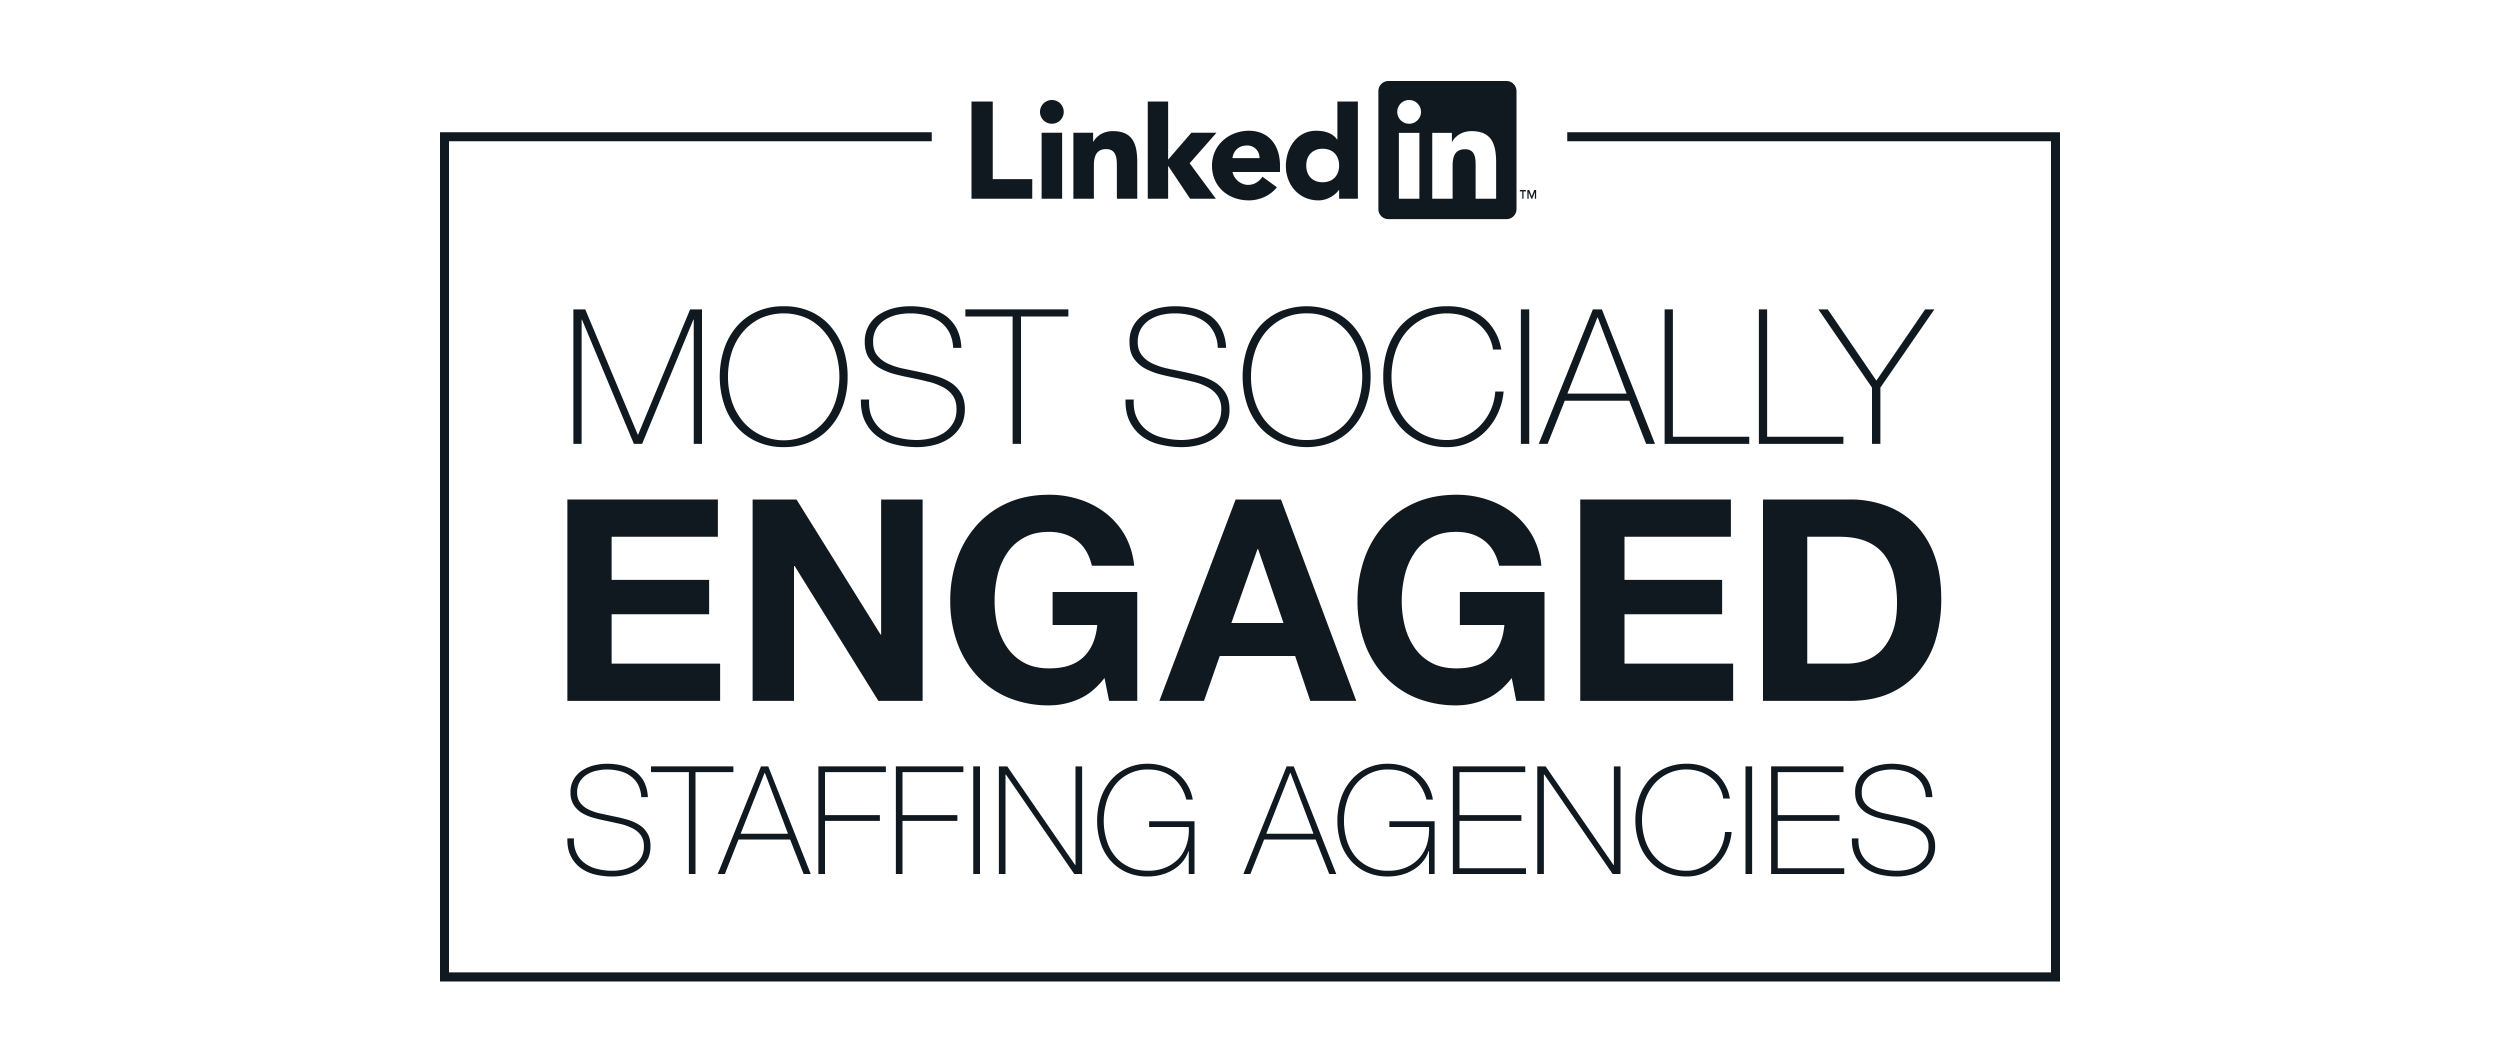 <svg id="Layer_2" data-name="Layer 2" xmlns="http://www.w3.org/2000/svg" viewBox="0 0 2000 850"><defs><style>.cls-1{fill:#101920;}</style></defs><path class="cls-1" d="M777.2,81.2h17v62.1h31.6V159H777.2ZM833.3,159h16.4V106.2H833.3Zm8.2-79a9.5,9.5,0,1,0,9.5,9.5,9.5,9.5,0,0,0-9.5-9.5m76.7,79h16.3V132.9h.2L952.1,159h20.6l-21-28.4,21.5-24.4H953.1l-18.6,21.5V81.2H918.2Zm-59.5,0h16.4V132.9c0-6.9,1.3-13.6,9.8-13.6s8.6,7.9,8.6,14V159h16.3V130c0-14.1-3-25.1-19.6-25.1-8,0-13.3,4.4-15.5,8.5h-.2v-7.2H858.7ZM986,126.5c.5-5.2,4.4-10.1,11.6-10.1a9.7,9.7,0,0,1,10,10.1Zm24,14.9c-2.7,3.7-6.3,6.5-11.6,6.5s-11.1-4.1-12.4-10.3h38v-5.1c0-17-9.6-27.9-24.9-27.9s-29.5,10.9-29.5,27.9,13.1,27.8,29.5,27.8c8.5,0,17.2-3.8,22.4-10.5Zm48.1-22.4c8.2,0,13.2,5.4,13.2,13.4s-5,13.4-13.2,13.4-13.1-5.4-13.1-13.4,5-13.4,13.1-13.4m28.2-37.8h-16.4v30.4h-.2c-3.7-5.2-10-7-16.8-7-15.1,0-24.2,13.5-24.2,28.3s10.3,27.4,26.1,27.4c7.4,0,13.7-4.5,16.2-8.3h.3v7h15Zm126.9-8.4v94.6a8,8,0,0,1-8.2,7.9h-94.1a8,8,0,0,1-8.2-7.9V72.8a8.1,8.1,0,0,1,8.2-8H1205A8.1,8.1,0,0,1,1213.2,72.8ZM1119.1,159h16.4V106.3h-16.4Zm8.2-79a9.5,9.5,0,1,0,9.5,9.5,9.5,9.5,0,0,0-9.5-9.5m18.5,79h16.3V132.9c0-6.9,1.3-13.5,9.9-13.5s8.5,7.8,8.5,13.9V159h16.4V130.1c0-14.2-3.1-25.2-19.7-25.2-8,0-13.3,4.4-15.5,8.6h-.2v-7.2h-15.7Zm70.1-5.9h1.9V159h1v-5.9h1.9V152h-4.8Zm11.5-1.1-2,5.1-2-5.1h-1.5v7h1v-5.3l2.2,5.3h.7l2.1-5.3V159h1v-7Z"/><path class="cls-1" d="M574.3,399.6v29.8h-85v34.5h78v27.5h-78v39.5h86.8v29.8H453.9V399.6Z"/><path class="cls-1" d="M637.2,399.6l67.3,108.1h.4V399.6h33.2V560.7H702.7l-67-107.9h-.5V560.7H602.1V399.6Z"/><path class="cls-1" d="M862.7,559.4a58.7,58.7,0,0,1-23.3,4.9,84.5,84.5,0,0,1-33.3-6.4,71.3,71.3,0,0,1-24.9-17.8,78.7,78.7,0,0,1-15.6-26.5,97.3,97.3,0,0,1-5.4-32.8,101,101,0,0,1,5.4-33.5,80.6,80.6,0,0,1,15.6-26.9,72.1,72.1,0,0,1,24.9-18.1c9.9-4.4,21-6.5,33.3-6.5a77.2,77.2,0,0,1,24,3.7,67.7,67.7,0,0,1,21,10.9,60.4,60.4,0,0,1,15.5,17.8,61.2,61.2,0,0,1,7.4,24.4H873.5c-2.1-9-6.2-15.8-12.2-20.3s-13.3-6.8-21.9-6.8-14.7,1.6-20.3,4.7a37.4,37.4,0,0,0-13.5,12.4,54.2,54.2,0,0,0-7.6,17.7,86.5,86.5,0,0,0-2.3,20.5,81.3,81.3,0,0,0,2.3,19.8,53.4,53.4,0,0,0,7.6,17.2,39,39,0,0,0,13.5,12.3c5.6,3.1,12.3,4.6,20.3,4.6,11.8,0,20.8-2.9,27.2-8.9s10.1-14.5,11.2-25.8H842.1V473.6h67.7v87.1H887.3l-3.7-18.3C877.3,550.5,870.3,556.2,862.7,559.4Z"/><path class="cls-1" d="M1024.8,399.6,1085,560.7h-36.8l-12.1-35.9H975.8l-12.6,35.9H927.5l61-161.1Zm2,98.8-20.3-59.1h-.5l-20.9,59.1Z"/><path class="cls-1" d="M1188.4,559.4a57.9,57.9,0,0,1-23.2,4.9,84.5,84.5,0,0,1-33.3-6.4,71.3,71.3,0,0,1-24.9-17.8,77.1,77.1,0,0,1-15.6-26.5,97.3,97.3,0,0,1-5.4-32.8,101,101,0,0,1,5.4-33.5,78.9,78.9,0,0,1,15.6-26.9,72.1,72.1,0,0,1,24.9-18.1c9.9-4.4,21-6.5,33.3-6.5a77.2,77.2,0,0,1,24,3.7,67.7,67.7,0,0,1,21,10.9,61.9,61.9,0,0,1,15.5,17.8,61.2,61.2,0,0,1,7.4,24.4h-33.8c-2.1-9-6.2-15.8-12.2-20.3s-13.3-6.8-21.9-6.8-14.8,1.6-20.3,4.7a36.6,36.6,0,0,0-13.5,12.4,54.2,54.2,0,0,0-7.6,17.7,86.5,86.5,0,0,0-2.4,20.5,81.3,81.3,0,0,0,2.4,19.8,53.4,53.4,0,0,0,7.6,17.2,38.1,38.1,0,0,0,13.5,12.3c5.5,3.1,12.3,4.6,20.3,4.6,11.7,0,20.8-2.9,27.2-8.9s10.1-14.5,11.1-25.8h-35.6V473.6h67.7v87.1H1213l-3.6-18.3C1203.1,550.5,1196.1,556.2,1188.4,559.4Z"/><path class="cls-1" d="M1384.7,399.6v29.8h-85.1v34.5h78.1v27.5h-78.1v39.5h86.9v29.8H1264.2V399.6Z"/><path class="cls-1" d="M1479.9,399.6a81.1,81.1,0,0,1,29,5,62.7,62.7,0,0,1,23.2,14.8,68.7,68.7,0,0,1,15.4,24.9c3.7,9.9,5.5,21.5,5.5,34.9a111.5,111.5,0,0,1-4.5,32.5,71.3,71.3,0,0,1-13.7,25.7,63.7,63.7,0,0,1-22.7,17.1c-9.1,4.1-19.9,6.2-32.2,6.2h-69.5V399.6Zm-2.5,131.3a44.4,44.4,0,0,0,14.9-2.5,33,33,0,0,0,12.9-8.2,44.1,44.1,0,0,0,9-15c2.3-6.2,3.4-13.7,3.4-22.6a93.3,93.3,0,0,0-2.4-22,44.9,44.9,0,0,0-7.8-16.8,35.3,35.3,0,0,0-14.3-10.7c-5.9-2.5-13.3-3.7-22-3.7h-25.3V530.9Z"/><path class="cls-1" d="M458.7,247.5h9.5l42,100.2h.3l41.6-100.2h9.5V355.1H555V255.7h-.3l-41,99.4h-6.6l-41.5-99.4h-.3v99.4h-6.6Z"/><path class="cls-1" d="M678.1,301.3a69.1,69.1,0,0,1-3.4,22.1,53.1,53.1,0,0,1-10.1,17.9,45.6,45.6,0,0,1-16,12,51.1,51.1,0,0,1-21.6,4.4,51.8,51.8,0,0,1-21.6-4.4,46,46,0,0,1-16.1-12,51.3,51.3,0,0,1-10-17.9,71.5,71.5,0,0,1,0-44.2,53.1,53.1,0,0,1,10-17.9,46,46,0,0,1,16.1-12A51.8,51.8,0,0,1,627,245a51.1,51.1,0,0,1,21.6,4.3,45.6,45.6,0,0,1,16,12,55.1,55.1,0,0,1,10.1,17.9A69.6,69.6,0,0,1,678.1,301.3Zm-95.7,0a62.8,62.8,0,0,0,3,19.6,49.2,49.2,0,0,0,8.8,16.1,43,43,0,0,0,14,10.9A42.7,42.7,0,0,0,659.7,337a47.5,47.5,0,0,0,8.8-16.1,65.5,65.5,0,0,0,0-39.2,46.1,46.1,0,0,0-8.8-16,42.9,42.9,0,0,0-13.9-11,46.2,46.2,0,0,0-37.6,0,43.3,43.3,0,0,0-14,11,47.7,47.7,0,0,0-8.8,16A63.3,63.3,0,0,0,582.4,301.3Z"/><path class="cls-1" d="M762.5,278.3a29.5,29.5,0,0,0-2.9-12.1,26.1,26.1,0,0,0-7.2-8.6,31.9,31.9,0,0,0-10.8-5.2,52.7,52.7,0,0,0-13.6-1.7,48.4,48.4,0,0,0-9.7,1,32.5,32.5,0,0,0-9.7,3.7,22.5,22.5,0,0,0-7.3,7.1,20.3,20.3,0,0,0-2.8,11.1c0,4.3,1,7.8,3.1,10.5a23.8,23.8,0,0,0,8.3,6.6,56.2,56.2,0,0,0,11.8,4l13.4,2.8c4.6,1,9.1,2,13.5,3.3a46,46,0,0,1,11.7,5.1,25.3,25.3,0,0,1,8.4,8.5c2.1,3.4,3.2,7.8,3.2,13s-1.2,10.3-3.7,14.2a29.9,29.9,0,0,1-9.1,9.3,38.1,38.1,0,0,1-12.2,5.2,54.2,54.2,0,0,1-12.9,1.6,73,73,0,0,1-17.8-2.1,38.1,38.1,0,0,1-14.4-6.6,31.9,31.9,0,0,1-9.7-11.8c-2.4-4.8-3.5-10.7-3.4-17.6h6.6c-.3,5.9.6,10.9,2.6,14.9a27.4,27.4,0,0,0,8.3,10.1,34.4,34.4,0,0,0,12.6,5.6A62.7,62.7,0,0,0,734,352a50.1,50.1,0,0,0,10.4-1.3,32.8,32.8,0,0,0,10.1-4,24,24,0,0,0,7.6-7.6c2.1-3.1,3.1-7,3.1-11.7s-1-8.2-3.1-11.1a22,22,0,0,0-8.4-6.9,49.7,49.7,0,0,0-11.8-4.2c-4.3-1.1-8.8-2.1-13.4-3s-9-1.9-13.5-3.1a52.1,52.1,0,0,1-11.7-4.9,26.5,26.5,0,0,1-8.3-8c-2.1-3.3-3.2-7.5-3.2-12.6a25.5,25.5,0,0,1,11.7-22.1,38.3,38.3,0,0,1,11.7-5A56.6,56.6,0,0,1,728,245a65,65,0,0,1,15.7,1.8,40.2,40.2,0,0,1,12.9,5.9,30.4,30.4,0,0,1,8.8,10.3,37.1,37.1,0,0,1,3.7,15.3Z"/><path class="cls-1" d="M772.3,253.2v-5.7h82.4v5.7H816.8V355.1h-6.7V253.2Z"/><path class="cls-1" d="M974.2,278.3a28,28,0,0,0-2.9-12.1,24.7,24.7,0,0,0-7.1-8.6,33.9,33.9,0,0,0-10.8-5.2,53.5,53.5,0,0,0-13.7-1.7,49.2,49.2,0,0,0-9.7,1,31.9,31.9,0,0,0-9.6,3.7,21.5,21.5,0,0,0-7.3,7.1,20.4,20.4,0,0,0-2.9,11.1,16.6,16.6,0,0,0,3.2,10.5,22.9,22.9,0,0,0,8.3,6.6,57.2,57.2,0,0,0,11.7,4l13.4,2.8c4.6,1,9.1,2,13.5,3.3a46.7,46.7,0,0,1,11.8,5.1,25.9,25.9,0,0,1,8.3,8.5c2.1,3.4,3.2,7.8,3.2,13a26.5,26.5,0,0,1-3.6,14.2,31.1,31.1,0,0,1-9.1,9.3,40.1,40.1,0,0,1-12.2,5.2,54.2,54.2,0,0,1-12.9,1.6,71.8,71.8,0,0,1-17.8-2.1,38.5,38.5,0,0,1-14.5-6.6,32.9,32.9,0,0,1-9.7-11.8c-2.4-4.8-3.5-10.7-3.4-17.6H907c-.3,5.9.6,10.9,2.6,14.9a26.7,26.7,0,0,0,8.4,10.1,33.2,33.2,0,0,0,12.5,5.6,63.5,63.5,0,0,0,15.3,1.8,49.2,49.2,0,0,0,10.3-1.3,31.9,31.9,0,0,0,10.1-4,24.3,24.3,0,0,0,7.7-7.6,21.2,21.2,0,0,0,3.1-11.7,18.5,18.5,0,0,0-3.2-11.1,22,22,0,0,0-8.4-6.9,47.3,47.3,0,0,0-11.7-4.2q-6.6-1.6-13.5-3c-4.5-.9-9-1.9-13.4-3.1a52.9,52.9,0,0,1-11.8-4.9,26.5,26.5,0,0,1-8.3-8c-2.1-3.3-3.1-7.5-3.1-12.6a25.3,25.3,0,0,1,3.2-13.2,27.6,27.6,0,0,1,8.4-8.9,38.3,38.3,0,0,1,11.7-5,56.6,56.6,0,0,1,12.8-1.5,65.9,65.9,0,0,1,15.8,1.8,39.6,39.6,0,0,1,12.8,5.9,29.3,29.3,0,0,1,8.8,10.3,37.1,37.1,0,0,1,3.8,15.3Z"/><path class="cls-1" d="M1096.5,301.3a69.2,69.2,0,0,1-3.5,22.1,52.9,52.9,0,0,1-10,17.9,46,46,0,0,1-16.1,12,55,55,0,0,1-43.1,0,46.3,46.3,0,0,1-16.2-12,52.9,52.9,0,0,1-10-17.9,71.5,71.5,0,0,1,0-44.2,54.9,54.9,0,0,1,10-17.9,46.3,46.3,0,0,1,16.2-12,56.2,56.2,0,0,1,43.1,0,46,46,0,0,1,16.1,12,54.9,54.9,0,0,1,10,17.9A69.6,69.6,0,0,1,1096.5,301.3Zm-95.7,0a62.8,62.8,0,0,0,3,19.6,49,49,0,0,0,8.7,16.1,41.7,41.7,0,0,0,32.9,15,41.5,41.5,0,0,0,18.7-4.1,43,43,0,0,0,14-10.9,49,49,0,0,0,8.7-16.1,65.5,65.5,0,0,0,0-39.2,47.6,47.6,0,0,0-8.7-16,43.3,43.3,0,0,0-14-11,41.5,41.5,0,0,0-18.7-4,42.6,42.6,0,0,0-18.9,4,43.3,43.3,0,0,0-14,11,47.6,47.6,0,0,0-8.7,16A63.3,63.3,0,0,0,1000.8,301.3Z"/><path class="cls-1" d="M1106.6,301.3a69.6,69.6,0,0,1,3.4-22.1,54.9,54.9,0,0,1,10-17.9,46.3,46.3,0,0,1,16.2-12,51.8,51.8,0,0,1,21.6-4.3,50.2,50.2,0,0,1,16.4,2.4,46,46,0,0,1,11.7,6.2,37.1,37.1,0,0,1,7.8,8.1,46.2,46.2,0,0,1,4.6,8.2,48.1,48.1,0,0,1,2.1,6.6c.4,1.9.7,2.9.7,3.1h-6.7a32.4,32.4,0,0,0-4.3-12.1,34.4,34.4,0,0,0-8.3-9.1,37.9,37.9,0,0,0-11.1-5.8,45.6,45.6,0,0,0-31.7,2.1,43.7,43.7,0,0,0-14.1,11,47.6,47.6,0,0,0-8.7,16,65.5,65.5,0,0,0,0,39.2,49,49,0,0,0,8.7,16.1,43.4,43.4,0,0,0,14.1,10.9,42.2,42.2,0,0,0,18.8,4.1,33.6,33.6,0,0,0,14.7-3.3,38.2,38.2,0,0,0,12-8.6,43.4,43.4,0,0,0,8.2-12.3,43.9,43.9,0,0,0,3.5-14.6h6.7a51.5,51.5,0,0,1-4.8,17.8,48.8,48.8,0,0,1-9.8,14.1,42,42,0,0,1-13.8,9.3,42.5,42.5,0,0,1-16.7,3.3,51.8,51.8,0,0,1-21.6-4.4,46.3,46.3,0,0,1-16.2-12,52.9,52.9,0,0,1-10-17.9A69.1,69.1,0,0,1,1106.6,301.3Z"/><path class="cls-1" d="M1216.7,247.5h6.7V355.1h-6.7Z"/><path class="cls-1" d="M1274.3,247.5h7.2L1324,355.1h-7.1l-13.5-34.5h-51.6l-13.7,34.5H1231Zm27,67.4L1278.2,254h-.3l-24,60.9Z"/><path class="cls-1" d="M1331.7,247.5h6.6V349.4h61.1v5.7h-67.7Z"/><path class="cls-1" d="M1407.1,247.5h6.6V349.4h61v5.7h-67.6Z"/><path class="cls-1" d="M1540.1,247.5h7.4l-43.2,62.6v45h-6.7v-45l-42.9-62.6h7.5l38.9,57Z"/><path class="cls-1" d="M513,637.7a24.3,24.3,0,0,0-2.4-9.7,19.8,19.8,0,0,0-5.7-6.8,23.8,23.8,0,0,0-8.6-4.2,42.2,42.2,0,0,0-10.9-1.4,37.4,37.4,0,0,0-7.8.9,23.1,23.1,0,0,0-7.7,2.9,17.8,17.8,0,0,0-5.9,5.7,16.2,16.2,0,0,0-2.3,8.8,13.5,13.5,0,0,0,2.6,8.5,18,18,0,0,0,6.6,5.2,39.9,39.9,0,0,0,9.4,3.2l10.7,2.3c3.7.7,7.3,1.6,10.8,2.6a36.6,36.6,0,0,1,9.4,4.1,19.8,19.8,0,0,1,6.7,6.8c1.7,2.7,2.5,6.2,2.5,10.4s-.9,8.3-2.8,11.3a24.9,24.9,0,0,1-7.3,7.5,30.4,30.4,0,0,1-9.8,4.1,42.1,42.1,0,0,1-10.3,1.3,58.3,58.3,0,0,1-14.2-1.6,32.5,32.5,0,0,1-11.6-5.3,25.9,25.9,0,0,1-7.8-9.5q-2.9-5.7-2.7-14.1h5.3a24.4,24.4,0,0,0,2.1,12,20.9,20.9,0,0,0,6.7,8,26.9,26.9,0,0,0,10,4.5,48.6,48.6,0,0,0,12.2,1.4,40.3,40.3,0,0,0,8.2-.9,26.5,26.5,0,0,0,8.1-3.3,19.7,19.7,0,0,0,6.2-6,17,17,0,0,0,2.4-9.4,14.6,14.6,0,0,0-2.5-8.9,18.2,18.2,0,0,0-6.7-5.5,41.6,41.6,0,0,0-9.4-3.4l-10.8-2.4c-3.6-.7-7.2-1.5-10.7-2.5a36.4,36.4,0,0,1-9.4-3.9A20.2,20.2,0,0,1,459,644a18.2,18.2,0,0,1-2.6-10.1,20.4,20.4,0,0,1,2.6-10.5,22,22,0,0,1,6.8-7.1,32.3,32.3,0,0,1,9.3-4,46.1,46.1,0,0,1,10.3-1.3,50.6,50.6,0,0,1,12.6,1.5,31.9,31.9,0,0,1,10.2,4.7,24.9,24.9,0,0,1,7.1,8.3,31.3,31.3,0,0,1,3,12.2Z"/><path class="cls-1" d="M520.8,617.7v-4.6h65.9v4.6H556.4v81.5h-5.3V617.7Z"/><path class="cls-1" d="M608.8,613.1h5.8l34,86.1h-5.7l-10.8-27.6H590.8l-10.9,27.6h-5.7ZM630.4,667l-18.5-48.7h-.2L592.5,667Z"/><path class="cls-1" d="M654.7,613.1h54v4.6H660v34.4h43.9v4.6H660v42.5h-5.3Z"/><path class="cls-1" d="M716.7,613.1h54v4.6H722v34.4h43.9v4.6H722v42.5h-5.3Z"/><path class="cls-1" d="M778.6,613.1H784v86.1h-5.4Z"/><path class="cls-1" d="M799.1,613.1h6.7L860.1,692h.3V613.1h5.3v86.1h-6.3l-54.7-79.6h-.3v79.6h-5.3Z"/><path class="cls-1" d="M877.7,656.6a55.6,55.6,0,0,1,2.7-17.4,44.2,44.2,0,0,1,7.9-14.5,38.3,38.3,0,0,1,12.8-10,39.3,39.3,0,0,1,17.3-3.7,40.5,40.5,0,0,1,12.6,2,34.7,34.7,0,0,1,10.8,5.6,33.9,33.9,0,0,1,12.4,21.1h-5.1c-2-7.5-5.6-13.4-10.9-17.7s-11.8-6.4-19.7-6.4a32.5,32.5,0,0,0-15.3,3.4,31.7,31.7,0,0,0-11.1,9,39.8,39.8,0,0,0-6.8,13.1,53.3,53.3,0,0,0-2.3,15.5,52.3,52.3,0,0,0,2.3,15.5,35.7,35.7,0,0,0,6.6,12.7,31.3,31.3,0,0,0,11,8.6c4.4,2.2,9.6,3.2,15.6,3.2a35.7,35.7,0,0,0,13.8-2.5,30.9,30.9,0,0,0,10.5-7.1,30.1,30.1,0,0,0,6.4-11,37.1,37.1,0,0,0,1.8-14.4H919.3V657h36.3v42.2H951V680.8h-.2a26.1,26.1,0,0,1-4.7,8.5,28.2,28.2,0,0,1-7.4,6.4,37.6,37.6,0,0,1-9.6,4.1,43.4,43.4,0,0,1-10.9,1.4,41.4,41.4,0,0,1-17.3-3.5,37.5,37.5,0,0,1-12.7-9.5,39.9,39.9,0,0,1-7.8-14.2A54.7,54.7,0,0,1,877.7,656.6Z"/><path class="cls-1" d="M1029.3,613.1h5.7l34,86.1h-5.6l-10.9-27.6h-41.2l-11,27.6h-5.6Zm21.5,53.9-18.4-48.7h-.3L1013,667Z"/><path class="cls-1" d="M1069.9,656.6a55.6,55.6,0,0,1,2.7-17.4,42.4,42.4,0,0,1,7.9-14.5,37.9,37.9,0,0,1,12.7-10,39.6,39.6,0,0,1,17.3-3.7,41.6,41.6,0,0,1,12.7,2,33.1,33.1,0,0,1,10.7,5.6,33.7,33.7,0,0,1,8.1,9.1,33,33,0,0,1,4.3,12h-5.1q-3-11.2-10.8-17.7c-5.2-4.2-11.8-6.4-19.8-6.4a32.5,32.5,0,0,0-15.3,3.4,33.6,33.6,0,0,0-11.1,9,39.6,39.6,0,0,0-6.7,13.1,50.2,50.2,0,0,0-2.3,15.5,52.3,52.3,0,0,0,2.2,15.5,37.4,37.4,0,0,0,6.6,12.7,31.6,31.6,0,0,0,11.1,8.6,34.4,34.4,0,0,0,15.5,3.2,35.9,35.9,0,0,0,13.9-2.5,29.2,29.2,0,0,0,16.9-18.1,41.3,41.3,0,0,0,1.8-14.4h-31.7V657h36.2v42.2h-4.5V680.8h-.3a24.4,24.4,0,0,1-4.7,8.5,26.7,26.7,0,0,1-7.4,6.4,35.4,35.4,0,0,1-9.5,4.1,44,44,0,0,1-10.9,1.4,41.1,41.1,0,0,1-17.3-3.5,36.6,36.6,0,0,1-12.7-9.5,40.1,40.1,0,0,1-7.9-14.2A57.6,57.6,0,0,1,1069.9,656.6Z"/><path class="cls-1" d="M1162.3,613.1h57.9v4.6h-52.6v34.4h49.5v4.6h-49.5v37.9h53.2v4.6h-58.5Z"/><path class="cls-1" d="M1229.8,613.1h6.7l54.3,78.9h.3V613.1h5.3v86.1h-6.3l-54.7-79.6h-.3v79.6h-5.3Z"/><path class="cls-1" d="M1308.3,656.1a53.7,53.7,0,0,1,2.8-17.6,42.2,42.2,0,0,1,8-14.4,38.9,38.9,0,0,1,12.9-9.6,41.8,41.8,0,0,1,17.3-3.5,39.2,39.2,0,0,1,13.1,2,36.2,36.2,0,0,1,9.4,5,28.8,28.8,0,0,1,6.2,6.4,41.1,41.1,0,0,1,3.7,6.6,31.8,31.8,0,0,1,1.7,5.3c.3,1.5.5,2.3.5,2.5h-5.3a25,25,0,0,0-3.5-9.7,27.2,27.2,0,0,0-6.6-7.3,29,29,0,0,0-8.9-4.6,32.2,32.2,0,0,0-10.3-1.6,33.5,33.5,0,0,0-15.1,3.3,34.2,34.2,0,0,0-11.2,8.7,40.2,40.2,0,0,0-7,12.9,52.2,52.2,0,0,0,0,31.3,38.6,38.6,0,0,0,7,12.8,34.5,34.5,0,0,0,11.2,8.8,34.9,34.9,0,0,0,15.1,3.2A25.7,25.7,0,0,0,1361,694a31.5,31.5,0,0,0,9.6-6.8,35,35,0,0,0,6.6-9.9,34,34,0,0,0,2.8-11.7h5.3a42,42,0,0,1-3.8,14.3,37.5,37.5,0,0,1-7.8,11.2,33.4,33.4,0,0,1-24.4,10.1,41.8,41.8,0,0,1-17.3-3.5,36.4,36.4,0,0,1-12.9-9.6,40.8,40.8,0,0,1-8-14.3A53.8,53.8,0,0,1,1308.3,656.1Z"/><path class="cls-1" d="M1396.4,613.1h5.3v86.1h-5.3Z"/><path class="cls-1" d="M1416.9,613.1h57.9v4.6h-52.6v34.4h49.4v4.6h-49.4v37.9h53.2v4.6h-58.5Z"/><path class="cls-1" d="M1540.6,637.7a24.3,24.3,0,0,0-2.4-9.7,19.8,19.8,0,0,0-5.7-6.8,23.8,23.8,0,0,0-8.6-4.2,41.7,41.7,0,0,0-10.9-1.4,37.4,37.4,0,0,0-7.8.9,23.1,23.1,0,0,0-7.7,2.9,17.8,17.8,0,0,0-5.9,5.7,16.2,16.2,0,0,0-2.2,8.8,13.4,13.4,0,0,0,2.5,8.5,18,18,0,0,0,6.6,5.2,39.9,39.9,0,0,0,9.4,3.2l10.7,2.3c3.7.7,7.3,1.6,10.8,2.6a36.6,36.6,0,0,1,9.4,4.1,19.8,19.8,0,0,1,6.7,6.8,19.3,19.3,0,0,1,2.6,10.4,20.8,20.8,0,0,1-2.9,11.3,24.9,24.9,0,0,1-7.3,7.5,30.4,30.4,0,0,1-9.8,4.1,42.1,42.1,0,0,1-10.3,1.3,58.3,58.3,0,0,1-14.2-1.6,33.4,33.4,0,0,1-11.6-5.3,25.9,25.9,0,0,1-7.8-9.5q-2.9-5.7-2.7-14.1h5.3a24.4,24.4,0,0,0,2.1,12,20.9,20.9,0,0,0,6.7,8,26.9,26.9,0,0,0,10,4.5,48.6,48.6,0,0,0,12.2,1.4,42,42,0,0,0,8.3-.9,27,27,0,0,0,8-3.3,19.7,19.7,0,0,0,6.2-6,17.1,17.1,0,0,0,2.5-9.4,14.7,14.7,0,0,0-2.6-8.9,18.2,18.2,0,0,0-6.7-5.5,39.9,39.9,0,0,0-9.4-3.4l-10.8-2.4c-3.6-.7-7.1-1.5-10.7-2.5a36.4,36.4,0,0,1-9.4-3.9,20.2,20.2,0,0,1-6.6-6.4c-1.7-2.6-2.5-6-2.5-10.1a20.4,20.4,0,0,1,2.5-10.5,22,22,0,0,1,6.8-7.1,32.3,32.3,0,0,1,9.3-4A46.1,46.1,0,0,1,1513,611a50.6,50.6,0,0,1,12.6,1.5,31.9,31.9,0,0,1,10.2,4.7,23.8,23.8,0,0,1,7.1,8.3,31.3,31.3,0,0,1,3,12.2Z"/><polygon class="cls-1" points="1648 785.2 352 785.2 352 105.8 745.4 105.8 745.4 113 359.2 113 359.2 777.9 1640.8 777.9 1640.8 113 1253.8 113 1253.8 105.8 1648 105.8 1648 785.2"/></svg>